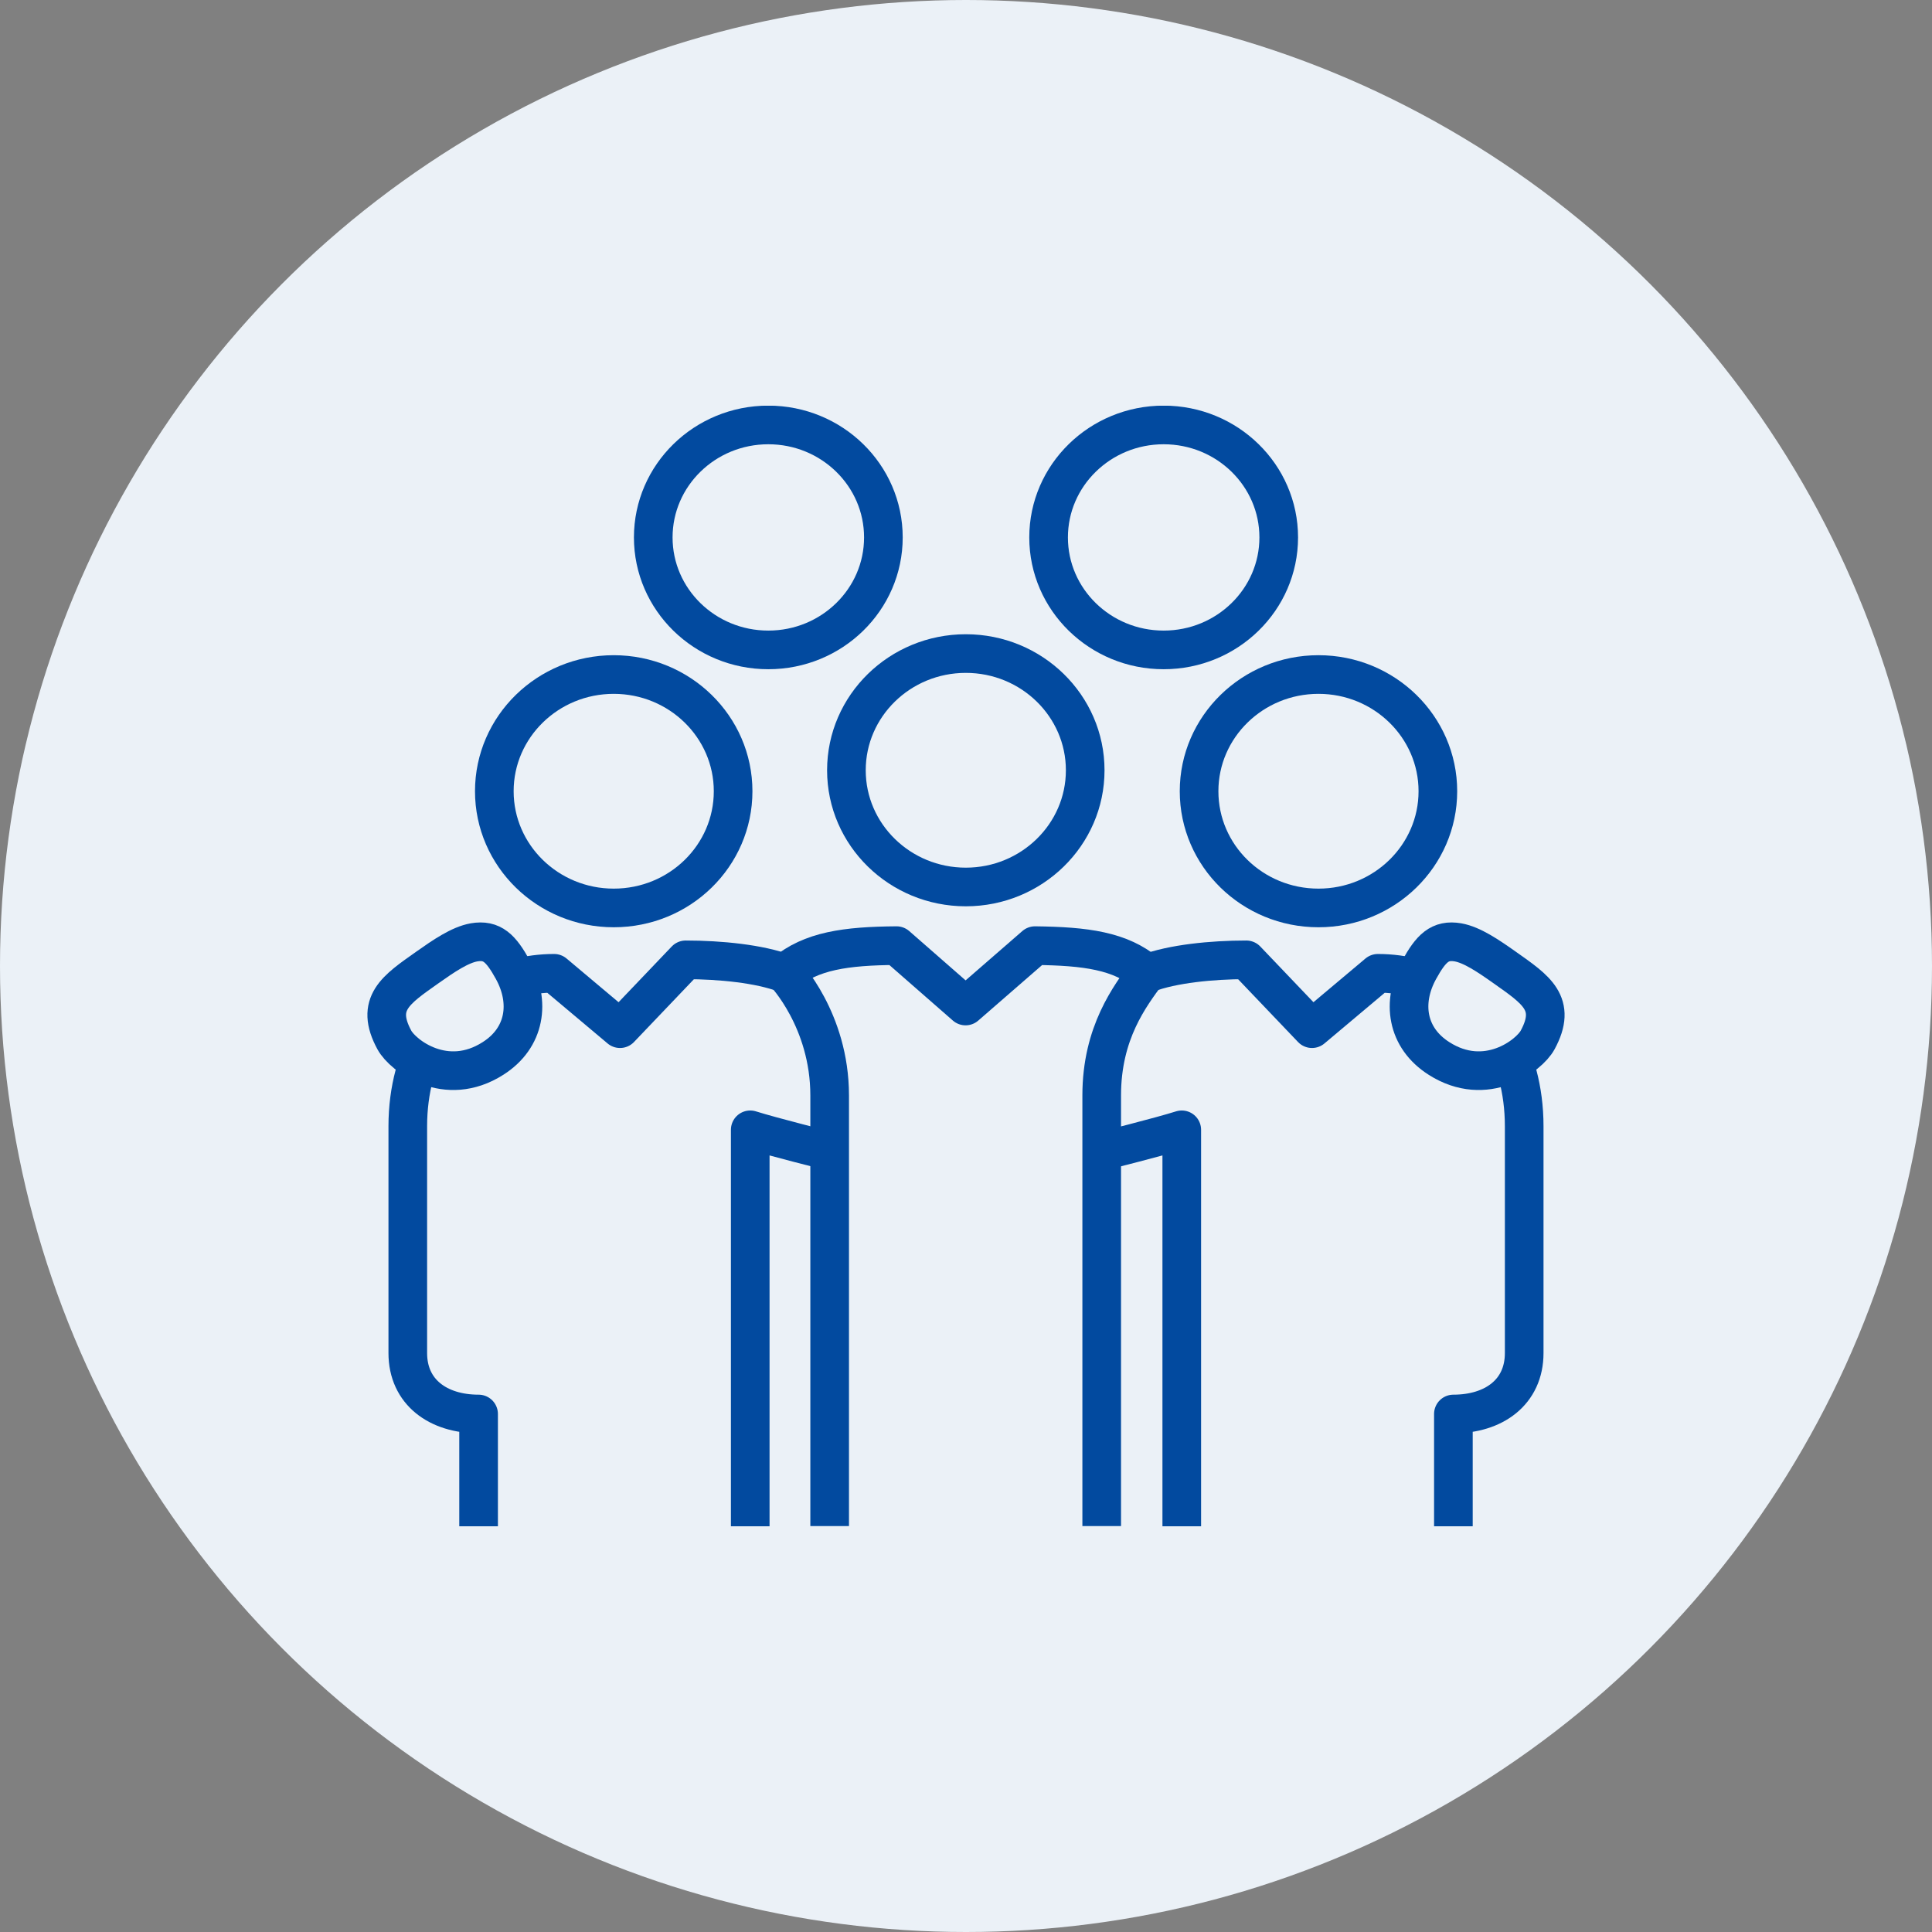 <svg fill="none" height="100" viewBox="0 0 100 100" width="100" xmlns="http://www.w3.org/2000/svg" xmlns:xlink="http://www.w3.org/1999/xlink"><rect x="0" y="0" width="100" height="100" fill="#808080" stroke="none"/><clipPath id="a"><path d="m19 21h62v58h-62z"/></clipPath><circle cx="50" cy="50" fill="#ebf1f7" r="50"/><g clip-path="url(#a)" stroke="#024a9f" stroke-linejoin="round" stroke-width="2"><path d="m39.768 33.639c3.288 0 5.956-2.607 5.956-5.822s-2.667-5.822-5.956-5.822c-3.288 0-5.956 2.607-5.956 5.822s2.667 5.822 5.956 5.822z"/><path d="m60.231 33.639c3.288 0 5.956-2.607 5.956-5.822s-2.667-5.822-5.956-5.822c-3.288 0-5.956 2.607-5.956 5.822s2.667 5.822 5.956 5.822z"/><path d="m31.766 46.995c3.421 0 6.18-2.707 6.18-6.041s-2.769-6.041-6.18-6.041-6.18 2.707-6.18 6.041 2.769 6.041 6.18 6.041z"/><path d="m25.515 54.787c1.68-1.065 1.955-2.916 1.028-4.598-.611-1.105-1.069-1.572-2.006-1.413-.733.129-1.578.707-2.423 1.304-1.619 1.145-2.728 1.861-1.7 3.752.438.806 2.667 2.508 5.101.955z"/><path d="m49.99 45.91c3.41 0 6.18-2.707 6.18-6.041s-2.769-6.041-6.18-6.041-6.18 2.707-6.18 6.041 2.769 6.041 6.18 6.041z"/><path d="m57.024 78.99v-22.292c0-3.254 1.476-5.155 2.331-6.329-1.364-1.155-3.156-1.393-5.783-1.423l-3.594 3.125-3.573-3.125c-2.627.02-4.429.269-5.793 1.423 0 0 2.331 2.418 2.331 6.329v22.292"/><path d="m42.955 59.584s-3.024-.756-4.123-1.105v20.521"/><path d="m24.772 79v-5.812c-2.087 0-3.665-1.125-3.665-3.155v-11.733c0-.965.122-1.851.336-2.657.041-.209.122-.448.234-.697"/><path d="m26.758 50.627c.601-.159 1.242-.249 1.924-.249l3.41 2.866 3.4-3.563c1.802 0 3.828.209 5.121.697"/><path d="m68.244 46.995c-3.421 0-6.18-2.707-6.18-6.041s2.769-6.041 6.18-6.041 6.18 2.707 6.18 6.041-2.769 6.041-6.18 6.041z"/><path d="m74.485 54.787c-1.68-1.065-1.955-2.916-1.028-4.598.611-1.105 1.069-1.572 2.006-1.413.733.129 1.578.707 2.423 1.304 1.619 1.145 2.728 1.861 1.7 3.752-.438.806-2.667 2.508-5.101.955z"/><path d="m57.045 59.584s3.024-.756 4.123-1.105v20.521"/><path d="m75.227 79v-5.812c2.087 0 3.665-1.125 3.665-3.155v-11.733c0-.965-.122-1.851-.336-2.657-.041-.209-.122-.448-.234-.697"/><path d="m73.243 50.627c-.601-.159-1.242-.249-1.924-.249l-3.41 2.866-3.4-3.563c-1.802 0-3.828.209-5.121.697"/></g></svg>